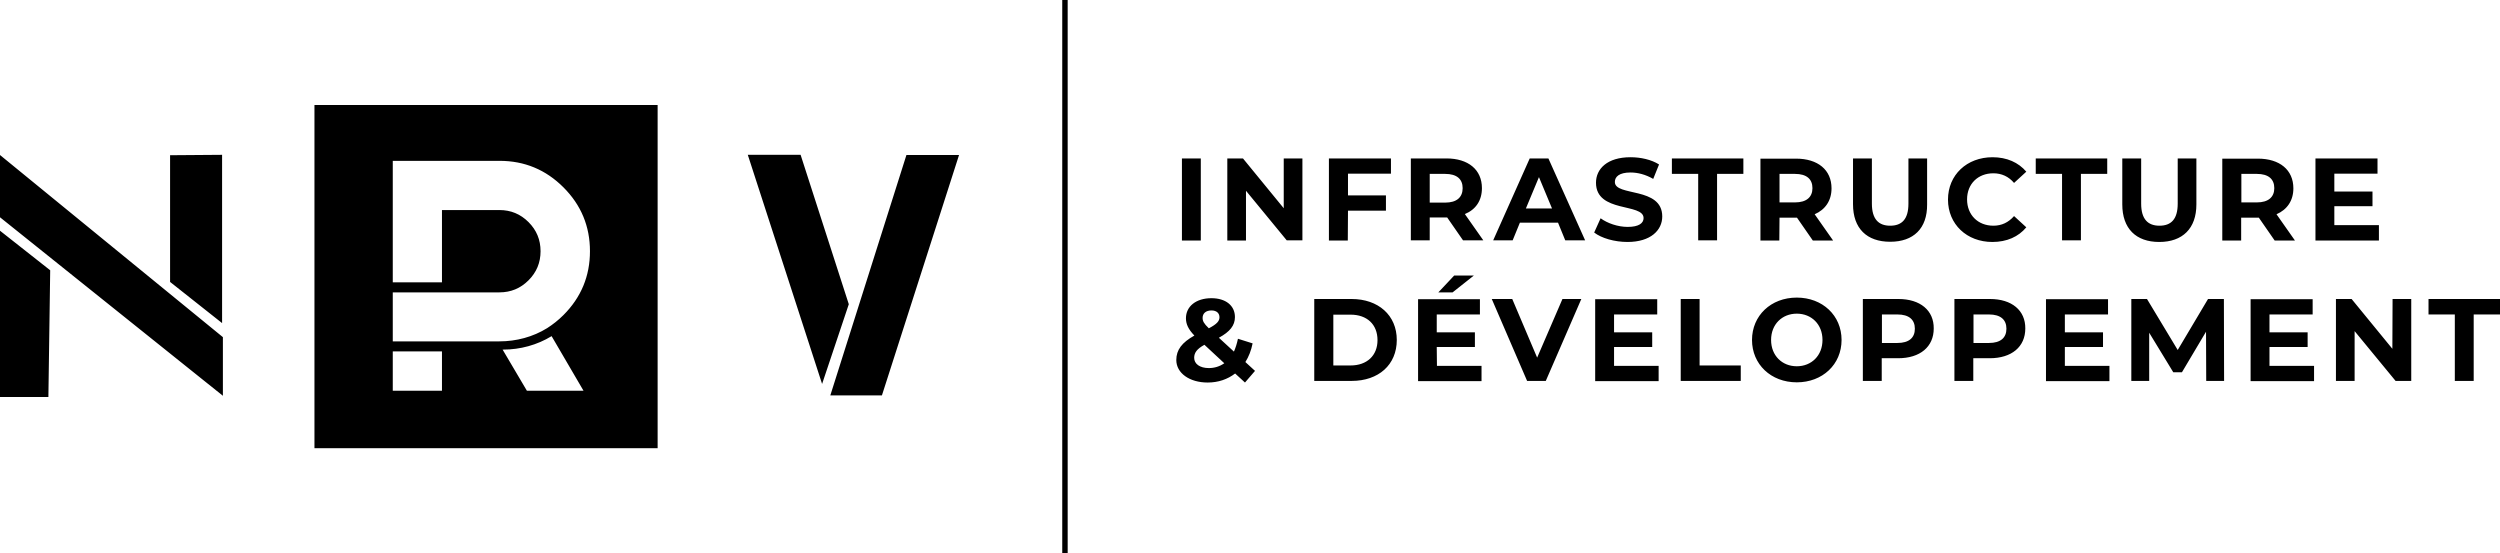 <?xml version="1.0" encoding="UTF-8"?> <svg xmlns="http://www.w3.org/2000/svg" xmlns:xlink="http://www.w3.org/1999/xlink" version="1.1" id="Calque_1" x="0px" y="0px" viewBox="0 0 1245 275.4" style="enable-background:new 0 0 1245 275.4;" xml:space="preserve"> <path d="M156.6,223.2h170.9V52.3H156.6V223.2z M262.4,194.6l-12.1-20.5h0.3c8.5,0,16.9-2.3,24.1-6.7l15.9,27.2H262.4z M195.6,145.6 h24.5h28.6c5.7,0,10.5-2,14.5-6s6-8.8,6-14.5s-2-10.5-6-14.5s-8.8-6-14.5-6h-28.6v36h-24.5V80.1h53.2c12.4,0,23,4.4,31.8,13.2 c8.8,8.8,13.2,19.4,13.2,31.8s-4.4,23-13.2,31.8c-2.6,2.6-5.3,4.7-8.1,6.5l0,0c-7.1,4.4-15.4,6.6-23.8,6.6H248l0,0l0,0h-27.9l0,0 h-24.5V145.6z M195.6,175h24.5v19.6h-24.5V175z M110.6,160.9l-25.9-20.5V77.3l25.9-0.2V160.9z M0,114.9l25,19.7l-0.9,63.1H0V114.9z M0,77.2l111,90.7v29.2L0,108.2V77.2z M451.4,77.2h26.2l-38.4,119.7h-25.7L451.4,77.2z M422.7,151.5l-13.3,39.7l-37-114.1h26.3 L422.7,151.5z M529,0h2.7v275.4H529V0z M979.6,99.3c0,7.7,5.4,13.1,13.1,13.1c4.1,0,7.5-1.6,10.3-4.8l6.1,5.6 c-3.9,4.7-9.7,7.3-16.9,7.3c-12.7,0-22.1-8.8-22.1-21.1s9.4-21.1,22.2-21.1c7.1,0,12.9,2.6,16.8,7.2l-6.1,5.6 c-2.7-3.2-6.2-4.8-10.3-4.8C985,86.3,979.6,91.6,979.6,99.3z M1056.9,101.8V78.9h9.4v22.5c0,7.8,3.4,11,9.1,11c5.8,0,9.1-3.2,9.1-11 V78.9h9.3v22.9c0,12-6.9,18.7-18.5,18.7S1056.9,113.8,1056.9,101.8z M1026.9,86.6h-13.1v-7.7h35.6v7.7h-13.1v33.1h-9.4V86.6z M639.3,78.9h9.3v40.8h-7.8L620.5,95v24.8h-9.3V78.9h7.8l20.3,24.8V78.9z M598,119.8h-9.4V78.9h9.4V119.8z M1124.9,108.4l7.9,11.4 h10.1l-9.2-13.1c5.3-2.3,8.4-6.8,8.4-12.9c0-9.2-6.8-14.8-17.7-14.8h-17.7v40.8h9.4v-11.4h8.2H1124.9z M1116.2,100.9V86.6h7.7 c5.8,0,8.7,2.6,8.7,7.1c0,4.4-2.9,7.1-8.7,7.1h-7.7V100.9z M886.2,108.4h8.2h0.5l7.9,11.4h10.1l-9.2-13.1c5.3-2.3,8.4-6.8,8.4-12.9 c0-9.2-6.8-14.8-17.7-14.8h-17.7v40.8h9.4L886.2,108.4L886.2,108.4z M886.2,86.6h7.7c5.8,0,8.7,2.6,8.7,7.1c0,4.4-2.9,7.1-8.7,7.1 h-7.7V86.6z M671.2,119.8h-9.4V78.9h30.9v7.6h-21.4v10.8h18.9v7.6h-18.9L671.2,119.8L671.2,119.8z M1184.7,119.8h-31.6V78.9h30.9 v7.6h-21.5v8.9h19v7.3h-19v9.4h22.2V119.8z M941.3,120.4c-11.6,0-18.5-6.6-18.5-18.7V78.9h9.4v22.5c0,7.8,3.4,11,9.1,11 c5.8,0,9.1-3.2,9.1-11V78.9h9.3v22.9C959.8,113.8,952.9,120.4,941.3,120.4z M832.6,78.9h35.6v7.7h-13.1v33.1h-9.4V86.6h-13.1V78.9z M761.8,78.9l-18.2,40.8h9.7l3.6-8.8h19l3.6,8.8h9.9l-18.3-40.8C771.1,78.9,761.8,78.9,761.8,78.9z M759.9,103.8l6.5-15.6l6.5,15.6 H759.9z M827.8,107.8c0,6.8-5.7,12.7-17.3,12.7c-6.5,0-13-1.9-16.6-4.7l3.2-7.1c3.4,2.5,8.6,4.3,13.5,4.3c5.6,0,7.9-1.9,7.9-4.4 c0-7.6-23.7-2.4-23.7-17.6c0-6.9,5.6-12.7,17.2-12.7c5.1,0,10.4,1.2,14.2,3.6l-2.9,7.2c-3.8-2.2-7.7-3.2-11.3-3.2 c-5.6,0-7.8,2.1-7.8,4.7C804.1,98,827.8,92.8,827.8,107.8z M738,93.7c0-9.2-6.8-14.8-17.7-14.8h-17.7v40.8h9.4v-11.4h8.2h0.5 l7.9,11.4h10.1l-9.2-13.1C734.9,104.4,738,99.9,738,93.7z M719.7,100.9H712V86.6h7.7c5.8,0,8.7,2.6,8.7,7.1S725.5,100.9,719.7,100.9 z M846.4,182h20.5v7.7H837v-40.8h9.4V182z M1130.2,182.2h22.2v7.6h-31.6V149h30.9v7.6h-21.5v8.9h19v7.3h-19V182.2z M1191.5,148.9 h9.3v40.8h-7.8l-20.4-24.8v24.8h-9.3v-40.8h7.8l20.3,24.8L1191.5,148.9L1191.5,148.9z M1245,148.9v7.7h-13.1v33.1h-9.4v-33.1h-13.1 v-7.7L1245,148.9L1245,148.9z M673.1,148.9h-18.6v40.8h18.6c13.4,0,22.5-8,22.5-20.4C695.6,157,686.4,148.9,673.1,148.9z M672.6,182 H664v-25.3h8.6c8.1,0,13.4,4.8,13.4,12.7C686,177.1,680.7,182,672.6,182z M803.7,182.2H826v7.6h-31.6V149h30.9v7.6h-21.5v8.9h19v7.3 h-19v9.4H803.7z M778.1,148.9h9.4l-17.7,40.8h-9.3l-17.6-40.8h10.2l12.4,29.2L778.1,148.9z M945.4,148.9h-17.7v40.8h9.4v-11.3h8.2 c10.9,0,17.7-5.7,17.7-14.8C963.1,154.6,956.3,148.9,945.4,148.9z M944.9,170.8h-7.7v-14.2h7.7c5.8,0,8.7,2.6,8.7,7.1 C953.6,168.2,950.7,170.8,944.9,170.8z M1107.5,148.9l0.1,40.8h-8.9l-0.1-24.5l-12,20.2h-4.3l-12-19.7v24h-8.9v-40.8h7.8l15.3,25.4 l15.1-25.4H1107.5z M991,148.9h-17.7v40.8h9.4v-11.3h8.2c10.9,0,17.7-5.7,17.7-14.8C1008.7,154.6,1001.9,148.9,991,148.9z M990.5,170.8h-7.7v-14.2h7.7c5.8,0,8.7,2.6,8.7,7.1C999.2,168.2,996.3,170.8,990.5,170.8z M623.8,171l-7.3-2.3 c-0.5,2.4-1.2,4.6-2,6.4l-7.5-6.9c5.5-3,8-6.1,8-10.3c0-5.8-4.7-9.4-11.7-9.4c-7.7,0-12.7,4.1-12.7,10c0,2.9,1.2,5.5,4.2,8.6 c-6.2,3.5-9,7.1-9,12.2c0,6.5,6.6,11.2,15.6,11.2c5.3,0,9.9-1.6,13.7-4.5l4.9,4.5l5-5.8l-4.8-4.4C621.9,177.6,623.1,174.5,623.8,171 z M603.3,154.6c2.6,0,4,1.4,4,3.4c0,1.9-1.3,3.4-5.3,5.5c-2.5-2.4-3.1-3.6-3.1-5.2C598.9,156.1,600.5,154.6,603.3,154.6z M602,183.3 c-4.5,0-7.3-2.1-7.3-5.1c0-2.5,1.3-4.4,5.1-6.5l9.9,9.2C607.4,182.5,604.8,183.3,602,183.3z M715.6,182.2h22.2v7.6h-31.6V149H737 v7.6h-21.5v8.9h19v7.3h-19L715.6,182.2L715.6,182.2z M734,137.2l-10.6,8.4h-7.1l7.9-8.4H734z M1028.3,182.2h22.2v7.6h-31.6V149h30.9 v7.6h-21.5v8.9h19v7.3h-19V182.2z M894.8,148.2c-12.9,0-22.3,9-22.3,21.1s9.4,21.1,22.3,21.1c12.8,0,22.3-8.9,22.3-21.1 C917.1,157.1,907.6,148.2,894.8,148.2z M894.8,182.4c-7.3,0-12.8-5.3-12.8-13.1s5.5-13.1,12.8-13.1s12.8,5.3,12.8,13.1 C907.6,177.1,902.1,182.4,894.8,182.4z"></path> </svg> 